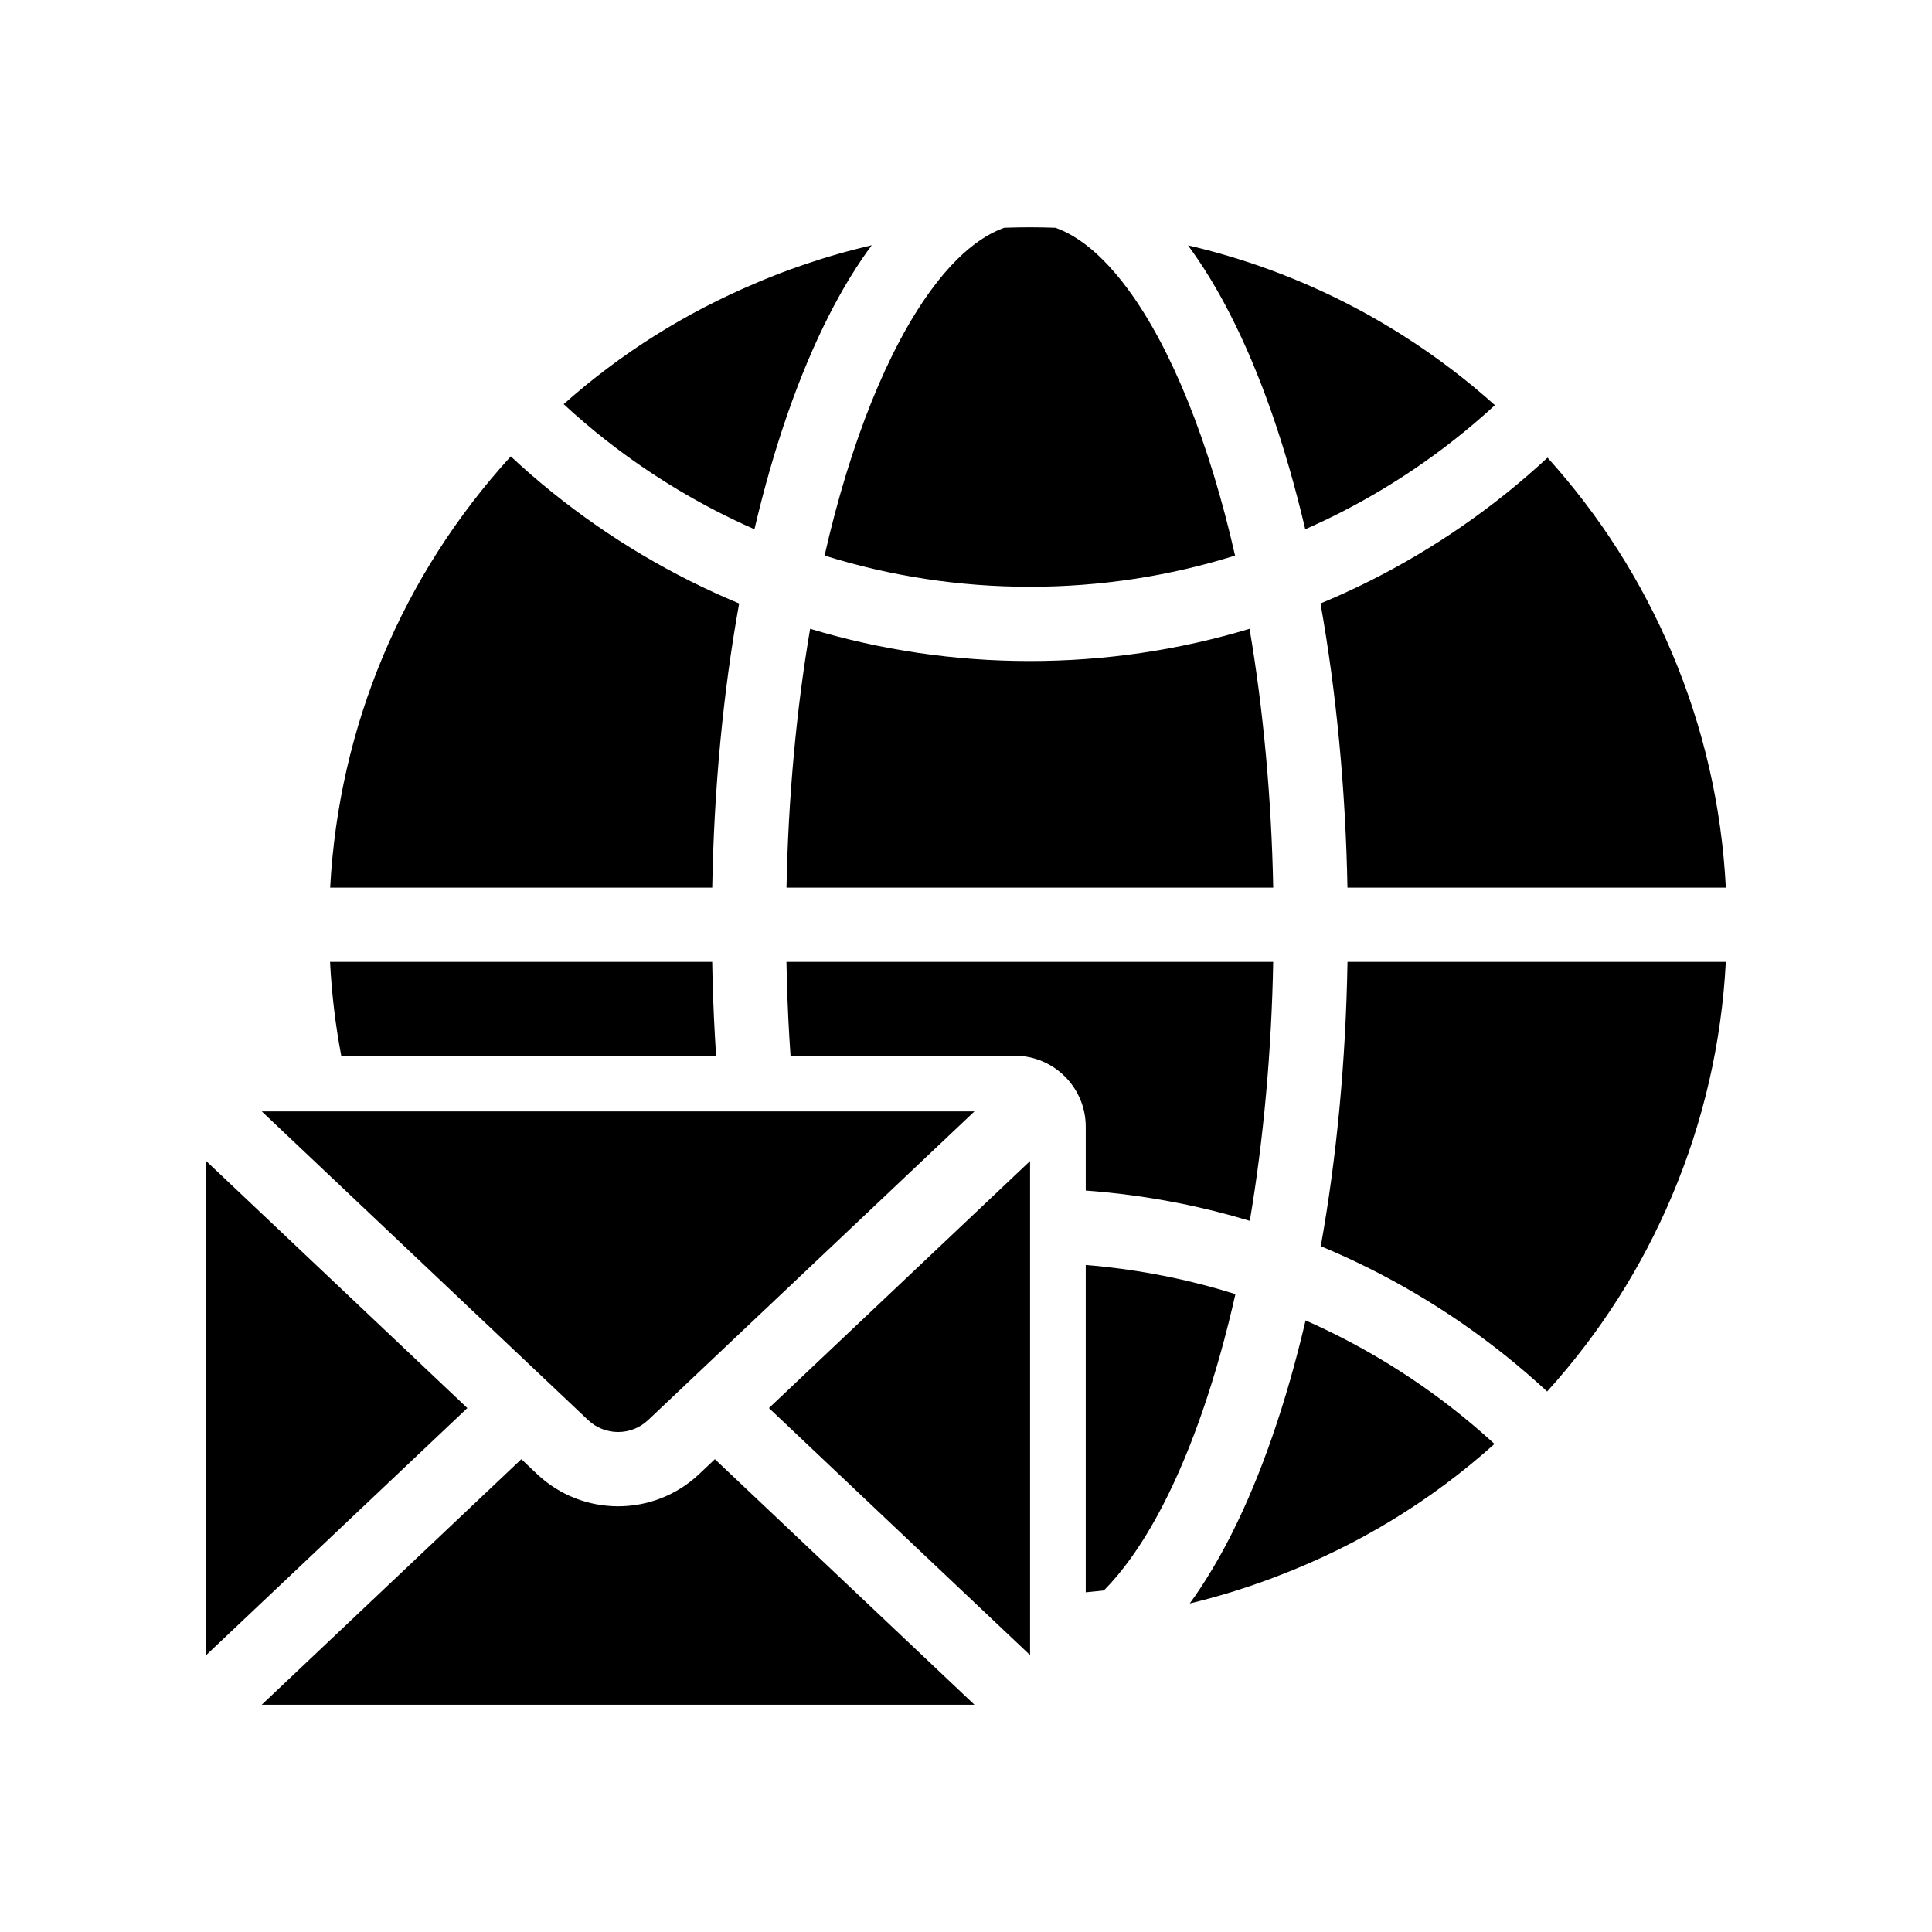 <?xml version="1.0" encoding="UTF-8"?>
<!-- Uploaded to: ICON Repo, www.iconrepo.com, Generator: ICON Repo Mixer Tools -->
<svg fill="#000000" width="800px" height="800px" version="1.1" viewBox="144 144 512 512" xmlns="http://www.w3.org/2000/svg">
 <g>
  <path d="m333.77 423.77h-99.34c-1.543-8.184-2.539-16.5-2.961-24.859h101.27c0.113 6.68 0.359 13.344 0.734 19.941 0.086 1.641 0.184 3.281 0.297 4.918z"/>
  <path d="m481.41 398.91c-0.438 23.691-2.555 47.078-6.199 68.625-12.543-3.789-25.457-6.336-38.555-7.609-1.637-0.164-3.277-0.301-4.922-0.418v-16.926c0-10.371-8.438-18.809-18.812-18.809h-59.426c-0.117-1.633-0.223-3.277-0.316-4.922-0.391-6.582-0.641-13.25-0.762-19.941z"/>
  <path d="m540.16 251.38c-1.82 1.684-3.68 3.32-5.57 4.922-1.898 1.613-3.832 3.188-5.801 4.719-11.957 9.324-25.066 17.164-38.887 23.238-5.141-21.922-11.871-41.211-19.812-56.777-1.664-3.258-3.375-6.352-5.141-9.273-0.223-0.375-0.453-0.746-0.68-1.117-1.805-2.926-3.625-5.609-5.441-8.07 0.645 0.148 1.289 0.297 1.93 0.457 0.723 0.172 1.441 0.355 2.148 0.535 0.074 0.02 0.148 0.035 0.223 0.059 0.367 0.094 0.738 0.188 1.105 0.285 0.453 0.113 0.895 0.234 1.34 0.359 0.859 0.234 1.758 0.488 2.656 0.746 0.582 0.164 1.156 0.328 1.73 0.508 3.379 1.008 6.887 2.168 10.391 3.449l0.09 0.035c0.668 0.246 1.332 0.492 1.996 0.746 0.695 0.262 1.391 0.531 2.086 0.809 0.613 0.242 1.227 0.488 1.836 0.734l0.242 0.098c0.715 0.289 1.422 0.582 2.109 0.875 0.66 0.277 1.332 0.566 2.008 0.859 0.121 0.051 0.242 0.102 0.359 0.152 1.195 0.527 2.352 1.047 3.527 1.598 0.762 0.348 1.512 0.707 2.258 1.066 0.5 0.242 1.008 0.488 1.512 0.738 2.121 1.039 4.234 2.125 6.461 3.336 0.32 0.172 0.656 0.355 0.988 0.543 0.391 0.211 0.773 0.422 1.156 0.641 3.984 2.231 7.93 4.633 11.723 7.152 0.492 0.32 0.988 0.656 1.484 0.988 1.801 1.211 3.633 2.496 5.418 3.797 1.133 0.828 2.32 1.719 3.523 2.637 1.75 1.34 3.539 2.762 5.328 4.234 1.078 0.891 2.156 1.801 3.188 2.699 0.832 0.727 1.668 1.461 2.516 2.223z"/>
  <path d="m375.02 208.99c-1.824 2.465-3.652 5.156-5.461 8.094-0.223 0.359-0.441 0.723-0.664 1.086-1.766 2.922-3.477 6.023-5.144 9.285-7.941 15.57-14.68 34.863-19.816 56.797-13.941-6.125-27.164-14.051-39.203-23.477-1.965-1.535-3.898-3.109-5.789-4.734-1.891-1.598-3.742-3.242-5.566-4.934 15.188-13.5 32.363-24.301 51.184-32.184l0.469-0.203c0.039-0.016 0.078-0.035 0.117-0.051l0.66-0.277c0.336-0.137 0.668-0.281 1.004-0.414 0.266-0.102 0.5-0.203 0.738-0.301 0.035-0.016 0.07-0.031 0.102-0.043l0.297-0.117c0.438-0.176 0.871-0.348 1.309-0.523l0.562-0.215c0.383-0.156 0.766-0.301 1.152-0.449 0.109-0.043 0.211-0.082 0.32-0.121 0.012-0.004 0.055-0.02 0.062-0.023 0.676-0.25 1.34-0.5 2.008-0.754 0.02-0.004 0.035-0.012 0.055-0.02 2.707-0.984 5.481-1.922 8.254-2.793 0.707-0.223 1.434-0.441 2.156-0.656 0.695-0.215 1.387-0.418 2.086-0.613 0.742-0.215 1.492-0.418 2.242-0.625 0.562-0.156 1.117-0.305 1.664-0.441 0.43-0.117 0.867-0.23 1.305-0.34 0.625-0.164 1.254-0.324 1.895-0.473 0.633-0.16 1.305-0.316 2.004-0.48z"/>
  <path d="m471.31 291.23c-17.531 5.492-35.805 8.27-54.395 8.27-18.598 0-36.859-2.781-54.395-8.27 6.883-30.316 16.895-54.828 28.121-70.223 2.32-3.188 4.699-5.988 7.113-8.367 4.051-3.988 8.195-6.793 12.359-8.281 0.477-0.016 0.949-0.031 1.418-0.043 0.625-0.02 1.285-0.035 1.938-0.043 0.207-0.004 0.41-0.012 0.613-0.012 0.699-0.012 1.402-0.02 2.109-0.02 0.441-0.012 0.922-0.012 1.367 0 0.703 0 1.41 0.012 2.106 0.02 0.211 0 0.41 0.004 0.609 0.012 0.66 0.012 1.32 0.023 1.977 0.043 0.48 0.016 0.98 0.031 1.484 0.051 4.164 1.484 8.305 4.297 12.348 8.285 2.41 2.383 4.781 5.176 7.109 8.367 11.223 15.391 21.234 39.898 28.117 70.211z"/>
  <path d="m481.41 379.23h-128.98c0.461-23.711 2.602-47.078 6.262-68.594 18.809 5.672 38.352 8.543 58.227 8.543s39.418-2.867 58.227-8.543c3.664 21.531 5.805 44.898 6.269 68.594z"/>
  <path d="m601.36 379.23h-100.27c-0.492-26.035-2.934-51.758-7.144-75.305 17.523-7.266 34.094-17.086 48.984-29.004 1.918-1.535 3.812-3.106 5.676-4.719 1.863-1.598 3.699-3.238 5.5-4.922 13.836 15.316 24.895 32.652 32.949 51.676 8.406 19.836 13.207 40.738 14.309 62.273z"/>
  <path d="m540.05 526.66c-16.859 15.129-36.113 26.867-57.344 34.965-0.031 0.012-0.059 0.02-0.082 0.035-0.234 0.082-0.473 0.172-0.703 0.266-0.137 0.055-0.27 0.109-0.41 0.156-0.703 0.266-1.371 0.516-2.047 0.766-2.773 1.012-5.555 1.953-8.301 2.809-0.703 0.223-1.422 0.441-2.144 0.656-0.695 0.215-1.387 0.418-2.09 0.613-0.742 0.215-1.492 0.418-2.242 0.625-0.562 0.156-1.117 0.305-1.664 0.441-0.43 0.117-0.867 0.23-1.305 0.34-0.625 0.164-1.254 0.324-1.895 0.473-0.172 0.043-0.348 0.09-0.527 0.129 2.078-2.848 4.094-5.93 6.051-9.23 1.516-2.539 2.992-5.211 4.438-8.012 0.227-0.438 0.453-0.879 0.676-1.328 7.793-15.457 14.469-34.785 19.527-56.434 13.73 6.047 26.77 13.84 38.672 23.094 1.969 1.531 3.902 3.102 5.805 4.715 1.898 1.605 3.762 3.246 5.586 4.922z"/>
  <path d="m471.4 486.95c-4.898 21.727-11.457 40.887-19.109 55.723-2.789 5.41-5.703 10.223-8.695 14.375-2.312 3.207-4.668 6.027-7.059 8.434-0.648 0.074-1.301 0.148-1.949 0.215h-0.035c-0.566 0.062-1.125 0.117-1.707 0.172-0.203 0.02-0.395 0.039-0.605 0.059-0.168 0.016-0.34 0.031-0.508 0.043v-86.738c1.645 0.133 3.285 0.285 4.922 0.469 11.82 1.277 23.461 3.703 34.746 7.25z"/>
  <path d="m601.36 398.91c-1.125 21.461-5.922 42.293-14.297 62.062-8.078 19.074-19.172 36.453-33.059 51.789-1.801-1.676-3.637-3.316-5.5-4.91-1.863-1.613-3.758-3.184-5.684-4.719-14.832-11.852-31.344-21.633-48.797-28.875 4.246-23.738 6.617-49.008 7.078-75.344z"/>
  <path d="m339.88 303.93c-4.266 23.699-6.656 48.961-7.133 75.305h-101.25c2.289-42.676 19.066-82.719 47.863-114.29 1.797 1.684 3.625 3.324 5.484 4.941 1.859 1.613 3.754 3.188 5.672 4.727 14.98 12.051 31.691 21.98 49.367 29.312z"/>
  <path d="m416.98 451.68v130.94l-69.203-65.469z"/>
  <path d="m402.24 438.53-75.559 71.473-10.918 10.328c-4.461 4.223-11.457 4.223-15.922 0l-10.918-10.332c-0.039-0.035-0.074-0.07-0.113-0.102l-75.441-71.367z"/>
  <path d="m402.24 595.77h-188.87l68.793-65.074 4.156 3.938c12.051 11.395 30.922 11.395 42.973 0l4.156-3.938z"/>
  <path d="m267.85 517.15-69.215 65.477v-130.95z"/>
 </g>
</svg>